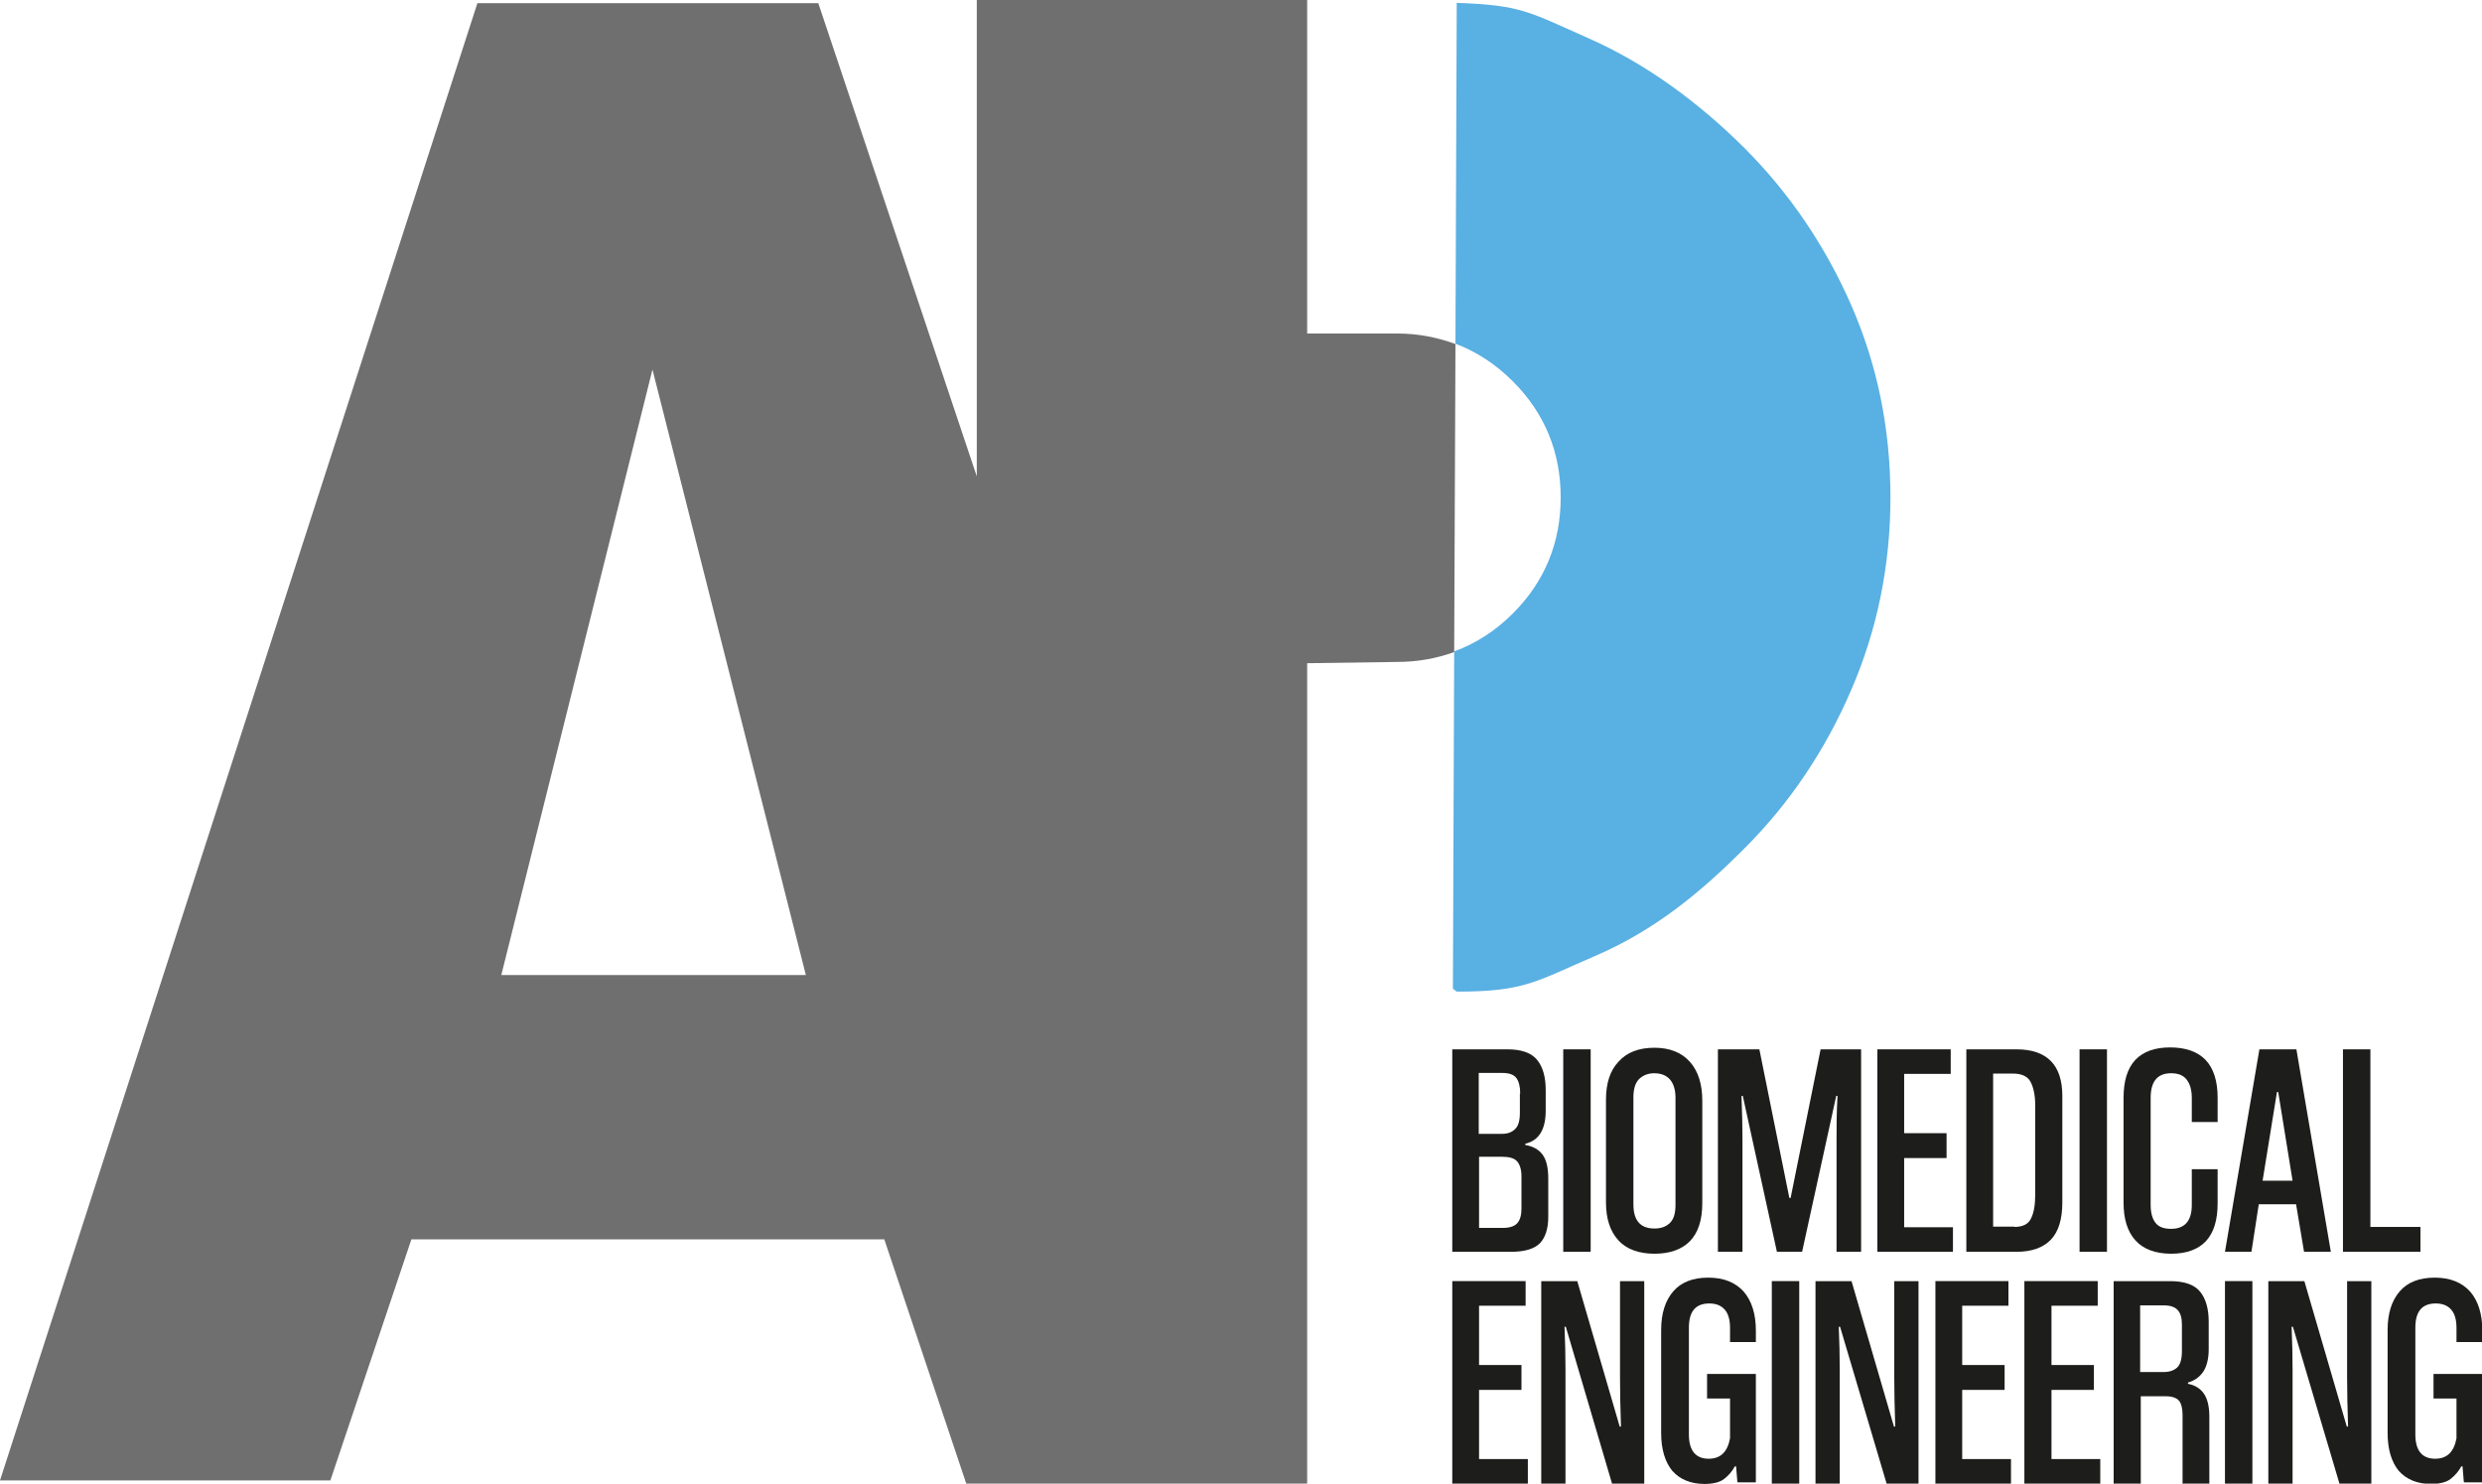 <svg xmlns="http://www.w3.org/2000/svg" id="Capa_2" data-name="Capa 2" viewBox="0 0 77.83 46.53"><defs><style>      .cls-1 {        fill: #1d1d1b;      }      .cls-2 {        fill: #706f6f;      }      .cls-3 {        fill: #59b0e3;      }    </style></defs><g id="Capa_1-2" data-name="Capa 1"><g><path class="cls-3" d="m58.06,9.59c-.82-1.87-1.93-3.51-3.33-4.92-1.4-1.4-3.07-2.66-4.94-3.48-1.87-.83-2.1-1.03-4.11-1.1l-.04,10.69c.66.25,1.26.64,1.8,1.18,1,1,1.5,2.22,1.5,3.64s-.5,2.64-1.5,3.64c-.55.55-1.16.94-1.84,1.19l-.04,10.58.12.09c2.13,0,2.46-.31,4.32-1.11,1.87-.8,3.32-1.99,4.72-3.4,1.4-1.4,2.51-3.05,3.33-4.95.82-1.9,1.23-3.91,1.23-6.05s-.41-4.15-1.23-6.02"></path><path class="cls-2" d="m43.81,10.46h-2.82V0h-10.36v14.94L25.66.1h-10.69L0,46.43h10.36l2.54-7.56h14.83l2.57,7.66h10.69v-25.73l2.82-.04c.64,0,1.24-.11,1.79-.31l.04-9.66c-.57-.21-1.17-.33-1.83-.33M15.72,30.58l4.74-18.99,4.81,18.99h-9.55Z"></path><path class="cls-1" d="m45.54,39.26v-6.35h1.73c.44,0,.75.11.93.33.18.22.27.54.27.94v.65c0,.59-.21.94-.64,1.04v.04c.24.04.42.14.54.3.12.16.18.41.18.75v1.21c0,.36-.09.64-.26.82-.18.18-.48.27-.91.27h-1.86Zm2.13-4.96c0-.22-.04-.38-.12-.49-.08-.11-.23-.16-.45-.16h-.73v1.91h.74c.17,0,.3-.05.4-.15.1-.09.15-.26.15-.51v-.61Zm.04,2.6c0-.22-.05-.38-.14-.48-.09-.1-.25-.14-.46-.14h-.73v2.23h.76c.2,0,.35-.05.44-.15.09-.1.13-.26.13-.46v-.99Z"></path><rect class="cls-1" x="49.02" y="32.91" width=".86" height="6.35"></rect><path class="cls-1" d="m53.38,37.73c0,.54-.13.93-.39,1.2-.26.26-.63.39-1.11.39s-.88-.14-1.13-.42c-.26-.28-.39-.68-.39-1.19v-3.22c0-.52.13-.92.4-1.2.26-.29.64-.43,1.12-.43s.85.15,1.11.44c.26.29.39.7.39,1.22v3.22Zm-.84-3.3c0-.25-.06-.44-.17-.57-.11-.13-.28-.2-.5-.2-.2,0-.36.07-.48.19-.12.13-.17.32-.17.57v3.35c0,.51.22.76.66.76.21,0,.37-.06.49-.18.12-.12.17-.31.17-.56v-3.35Z"></path><path class="cls-1" d="m57.59,39.26v-3.51c0-.39,0-.85.03-1.38h-.04l-1.07,4.89h-.79l-1.07-4.89h-.04c.02.53.03.99.03,1.38v3.51h-.77v-6.35h1.3l.94,4.66h.04l.94-4.66h1.27v6.35h-.77Z"></path><polygon class="cls-1" points="58.87 39.26 58.87 32.91 61.17 32.91 61.17 33.68 59.71 33.68 59.71 35.54 61.04 35.54 61.04 36.32 59.71 36.32 59.71 38.49 61.24 38.49 61.24 39.26 58.87 39.26"></polygon><path class="cls-1" d="m61.66,39.26v-6.35h1.57c.96,0,1.44.49,1.44,1.46v3.34c0,.53-.12.92-.36,1.17-.24.25-.6.38-1.08.38h-1.57Zm1.51-.78c.26,0,.44-.09.52-.27.09-.18.13-.43.13-.75v-2.79c0-.31-.05-.55-.14-.73-.09-.18-.28-.27-.56-.27h-.62v4.8h.67Z"></path><rect class="cls-1" x="65.21" y="32.91" width=".86" height="6.35"></rect><path class="cls-1" d="m68.73,36.67h.81v1.06c0,.54-.12.93-.37,1.2-.25.26-.61.39-1.09.39s-.87-.14-1.12-.42c-.25-.28-.37-.67-.37-1.19v-3.27c0-.54.12-.93.37-1.2.25-.26.61-.39,1.09-.39s.86.13,1.11.39c.25.26.38.66.38,1.19v.76h-.81v-.76c0-.25-.06-.44-.16-.57-.11-.14-.27-.2-.49-.2-.43,0-.64.26-.64.77v3.36c0,.24.05.43.15.56.1.13.26.19.49.19.43,0,.65-.25.65-.75v-1.11Z"></path><path class="cls-1" d="m72.25,39.26l-.25-1.49h-1.17l-.23,1.49h-.83l1.08-6.35h1.16l1.08,6.35h-.84Zm-1.3-2.23h.94l-.45-2.78h-.04l-.45,2.78Z"></path><polygon class="cls-1" points="73.47 39.26 73.47 32.91 74.33 32.91 74.33 38.48 75.9 38.48 75.9 39.26 73.47 39.26"></polygon><polygon class="cls-1" points="45.54 46.53 45.54 40.18 47.84 40.18 47.84 40.95 46.38 40.95 46.38 42.81 47.71 42.81 47.71 43.59 46.38 43.59 46.38 45.76 47.91 45.76 47.91 46.53 45.54 46.53"></polygon><path class="cls-1" d="m50.55,46.53l-1.45-4.92h-.04c.02.47.03.92.03,1.34v3.58h-.76v-6.35h1.13l1.33,4.56h.04c-.02-.6-.03-1.11-.03-1.54v-3.02h.76v6.35h-1.01Z"></path><path class="cls-1" d="m54.48,46.48l-.04-.49h-.04c-.08.15-.19.28-.33.39-.14.11-.35.16-.62.16-.43,0-.77-.14-1.01-.41-.23-.28-.35-.68-.35-1.19v-3.23c0-.52.13-.92.38-1.21s.62-.43,1.1-.43.85.15,1.11.44c.25.29.38.7.38,1.22v.36h-.81v-.44c0-.25-.05-.44-.16-.57-.11-.13-.27-.2-.49-.2-.43,0-.64.25-.64.76v3.35c0,.5.21.76.62.76.37,0,.59-.21.67-.64v-1.25h-.72v-.77h1.53v3.4h-.56Z"></path><rect class="cls-1" x="55.56" y="40.18" width=".86" height="6.35"></rect><path class="cls-1" d="m59.16,46.53l-1.46-4.92h-.04c.02.47.03.92.03,1.34v3.58h-.76v-6.35h1.13l1.33,4.56h.04c-.02-.6-.03-1.11-.03-1.54v-3.02h.76v6.35h-1.01Z"></path><polygon class="cls-1" points="60.69 46.53 60.69 40.18 62.98 40.18 62.98 40.95 61.53 40.95 61.53 42.81 62.86 42.81 62.86 43.59 61.53 43.59 61.53 45.76 63.06 45.76 63.06 46.53 60.69 46.53"></polygon><polygon class="cls-1" points="63.48 46.53 63.48 40.18 65.78 40.18 65.78 40.95 64.33 40.95 64.33 42.81 65.66 42.81 65.66 43.59 64.33 43.59 64.33 45.76 65.86 45.76 65.86 46.53 63.48 46.53"></polygon><path class="cls-1" d="m66.28,46.53v-6.35h1.77c.45,0,.76.11.94.33.18.22.27.54.27.94v.87c0,.29-.06.53-.17.7-.12.17-.27.28-.48.34v.04c.22.04.39.15.5.31.11.16.17.4.17.72v2.12h-.84v-2.18c0-.2-.04-.35-.11-.44-.08-.09-.22-.14-.42-.14h-.78v2.77h-.84Zm2.14-4.99c0-.2-.04-.35-.13-.45s-.23-.15-.44-.15h-.74v2.09h.75c.17,0,.31-.05.41-.14s.15-.27.15-.51v-.85Z"></path><rect class="cls-1" x="69.77" y="40.18" width=".86" height="6.35"></rect><path class="cls-1" d="m73.36,46.53l-1.46-4.92h-.04c.02.47.03.92.03,1.34v3.58h-.76v-6.35h1.13l1.33,4.56h.04c-.02-.6-.03-1.11-.03-1.54v-3.02h.76v6.35h-1.01Z"></path><path class="cls-1" d="m77.26,46.48l-.04-.49h-.04c-.08.15-.19.28-.33.39-.14.11-.35.16-.62.16-.43,0-.77-.14-1.01-.41-.23-.28-.35-.68-.35-1.19v-3.23c0-.52.13-.92.38-1.21s.62-.43,1.1-.43.85.15,1.11.44c.25.29.38.7.38,1.22v.36h-.81v-.44c0-.25-.05-.44-.16-.57-.11-.13-.27-.2-.49-.2-.43,0-.64.25-.64.76v3.35c0,.5.21.76.62.76.37,0,.59-.21.67-.64v-1.25h-.72v-.77h1.53v3.4h-.56Z"></path></g></g></svg>